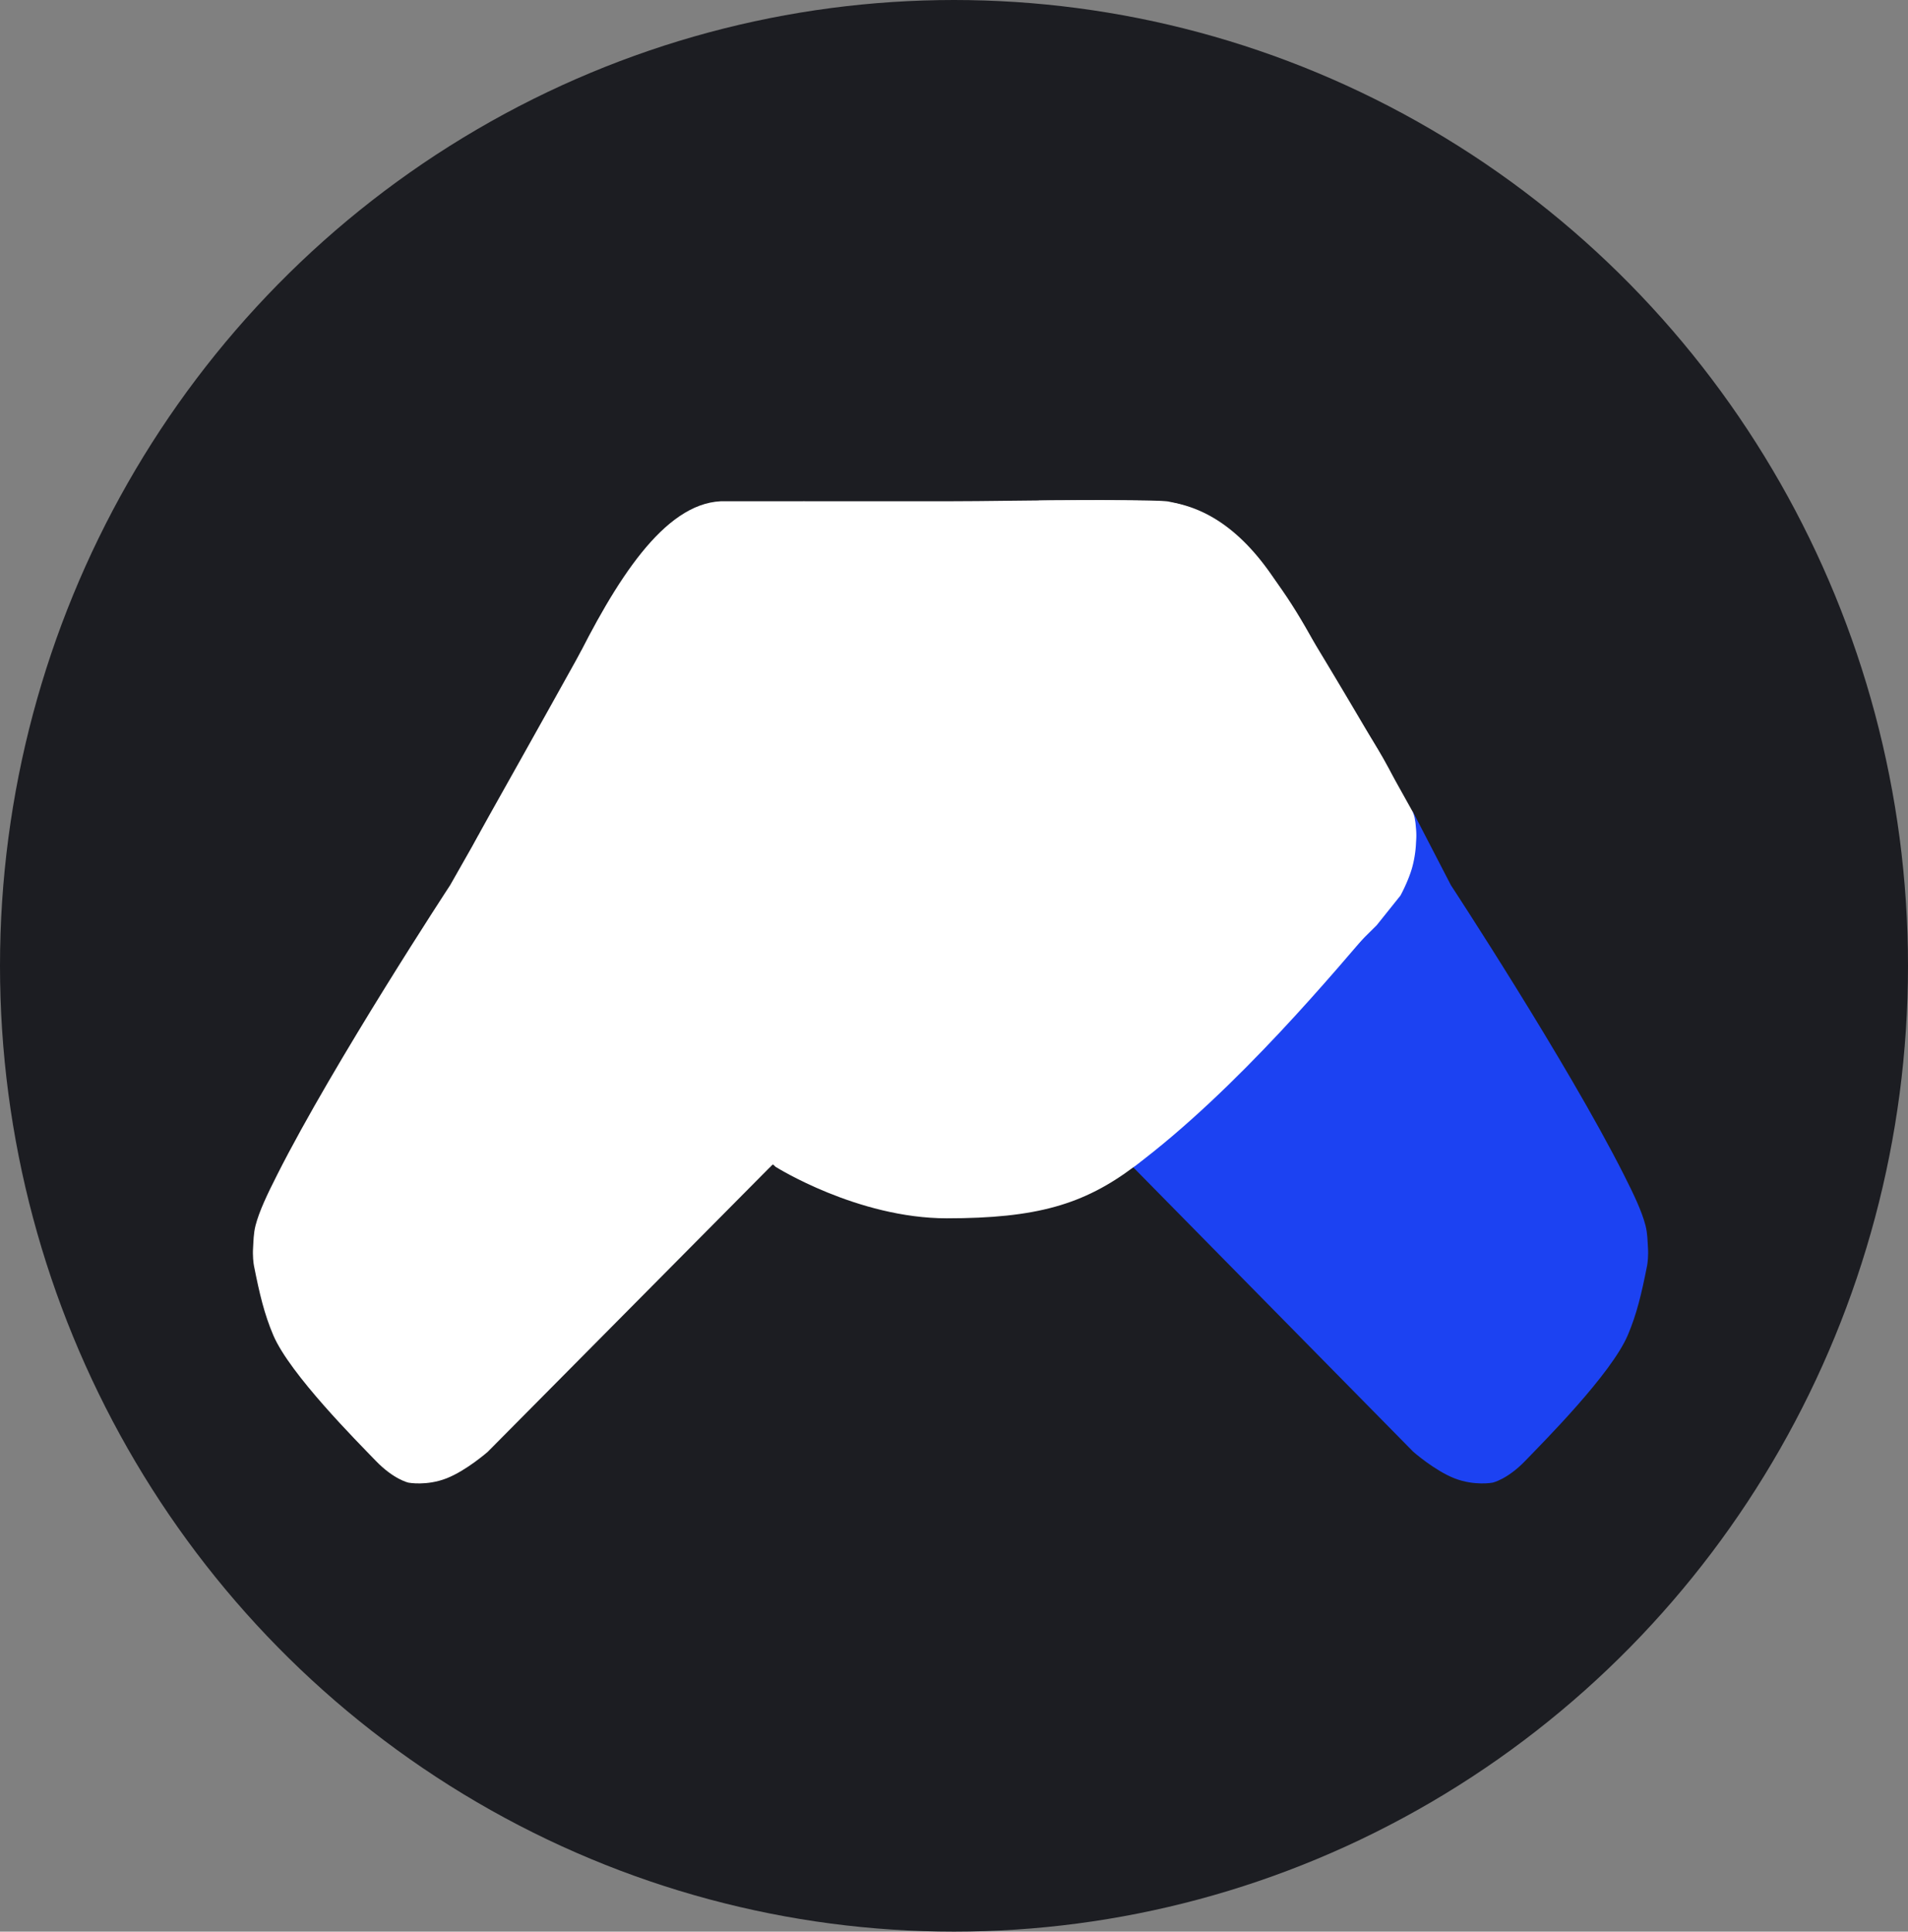 <svg xmlns="http://www.w3.org/2000/svg" width="5160" height="5223" viewBox="0 0 5160 5223">
  <rect x="0" y="0" width="5160" height="5223" fill="#808080" stroke="none"/>
  <g id="Groupe_303" data-name="Groupe 303" transform="translate(-20371.309 -10673)">
    <g id="Groupe_294" data-name="Groupe 294" transform="translate(10390.248 466.716)">
      <ellipse id="Ellipse_51" data-name="Ellipse 51" cx="2580" cy="2611.5" rx="2580" ry="2611.5" transform="translate(9981.061 10206.284)" fill="#1c1d22"/>
      <g id="Groupe_273" data-name="Groupe 273" transform="translate(5566.593 1584.166)">
        <path id="Tracé_72" data-name="Tracé 72" d="M68.488,67.33,75.3,72.483,150.421,120.7l10.278,4.649,10.714,1.975L1218.8,137.758l4.565,1088.088s-5.056,77.082-28.157,129.672-64.25,80.685-64.25,80.685-33.946,22.273-104.592,20.918-329.936-1.365-436.214-44.232c-57.177-23.063-105.038-52.559-169.4-95.661-6.143-4.114-22.213-16.68-36.563-33.172-10.431-11.989-26.168-27.526-37.664-47.086-20.2-34.36-36.649-80.762-55.6-138.464C184.028,773.063,68.076,214.278,68.076,214.278L26.6,63.7,61.349,61.35Z" transform="translate(5735.23 10815.903) rotate(45)" fill="#fff"/>
        <path id="Tracé_73" data-name="Tracé 73" d="M-42.507,22.791c19.8-11.019,57.276-14.744,607.593-130.986L497.12,791.115l-9.372,126.177s-3.473,71.167-27.923,119.82-69.875,74.794-69.875,74.794-79.615,63.588-219.136,80.893c-71.435,8.86-330.511,13.2-345.576-6.851-1.76-2.344-13.2-25.865-11.551-64.511,9.794-230.078,83.15-1000.947,93.391-1032.846C-81.354,52.56-49.534,26.7-42.507,22.791Z" transform="translate(5698.594 10877.363) rotate(-49)" fill="#fff"/>
        <path id="Tracé_74" data-name="Tracé 74" d="M68.488,1158.517l6.808-5.154,75.125-48.215L160.7,1100.5l10.714-1.975L1215,1079.556,1223.364,0s-5.056-77.082-28.157-129.671-64.25-80.685-64.25-80.685-33.946-22.273-104.592-20.918-329.936,1.365-436.214,44.233c-57.177,23.063-105.038,52.559-169.4,95.661-6.143,4.114-22.213,16.68-36.563,33.172-10.431,11.989-26.168,27.526-37.664,47.086-20.2,34.36-36.649,80.762-55.6,138.464C184.028,452.784,68.076,1011.569,68.076,1011.569L0,1225.846,61.349,1164.5Z" transform="translate(9101.701 11682.708) rotate(135)" fill="#1c42f2"/>
        <path id="Tracé_75" data-name="Tracé 75" d="M-192-165.2S37.217-391.641,62.184-407.072c37.213-23,130.869-91.016,334.076-51.479,130.052,25.3,559.646,146.365,559.646,146.365l162.53,49.166a67.973,67.973,0,0,1,9.252,4.2,82.383,82.383,0,0,1,10.566,6.894c8.726,6.148,12.006,9.419,18.388,14.89,16.2,13.884,21.265,21.2,29.884,30.945,11.162,12.617,29.079,36.371,41.378,61.716,16.121,33.222,25.335,67.664,25.335,67.664l9.577,102.452L1256.683,304.7s3.6,639.826-14.175,649.088c-41.773,21.769-856.96-59.923-1113.159-98.424-39.8-5.982-86.995-14.392-107.233-21.891s-25.089-10.147-47.706-22.366c-40.533-21.9-52.31-31.416-81.179-57.6C-172.108,694.242-176.232,608.3-176.232,608.3s-15.483-165.639-12.183-333.2S-192-165.2-192-165.2Z" transform="matrix(0.719, 0.695, -0.695, 0.719, 7247.422, 10227.84)" fill="#fff"/>
        <g id="Tracé_76" data-name="Tracé 76" transform="translate(5776.988 9994.882)" fill="#fff">
          <path d="M 1198.287 1888.959 C 981.37 1888.959 779.226 1771.032 754.709 1756.22 C 714.492 1718.585 189.22 1226.593 75.985 1098.791 L 63.429 1084.639 C 9.605 1024.015 -17.412 993.585 -22.027 965.92 C -25.718 943.799 -16.56 914.803 5.366 858.174 C 37.301 775.689 84.989 689.303 131.106 605.76 C 159.383 554.536 188.623 501.568 214.177 449.644 C 311.9 251.084 442.697 22.253 587.951 15.116 C 591.157 15.053 628.522 15.01 698.447 15.01 L 934.677 15.08 C 1025.775 15.117 1119.032 15.155 1192.891 15.155 C 1245.313 15.155 1304.158 14.478 1366.458 13.76 C 1435.659 12.962 1507.216 12.138 1577.948 12.138 C 1653.924 12.138 1717.09 13.118 1771.055 15.133 C 1914.69 20.497 2058.604 166.713 2198.801 449.72 C 2215.245 482.914 2240.843 521.869 2270.482 566.976 C 2322.229 645.725 2380.879 734.982 2408.189 820.152 C 2447.856 943.86 2421.197 1002.133 2342.111 1093.771 C 2331.615 1105.933 2319.846 1119.692 2306.909 1134.817 C 2177.686 1285.894 1937.153 1567.106 1684.751 1756.195 C 1552.252 1855.458 1429.5 1888.959 1198.287 1888.959 Z" stroke="none"/>
          <path d="M 1577.948 -20.362 L 1577.948 44.638 C 1507.284 44.638 1435.23 45.469 1366.845 46.257 C 1304.592 46.974 1245.355 47.655 1192.891 47.655 L 698.447 47.51 C 636.187 47.51 593.572 47.534 589.546 47.577 C 459.786 53.952 329.813 288.287 243.337 463.996 C 217.445 516.606 188.017 569.915 159.557 621.469 C 113.962 704.065 66.815 789.473 35.673 869.908 C 20.658 908.689 7.399 944.805 10.029 960.572 C 13.105 979.006 42.793 1012.445 87.731 1063.061 L 100.31 1077.238 C 210.608 1201.725 718.555 1677.855 774.359 1730.097 C 806.905 1749.341 997.185 1856.459 1198.287 1856.459 C 1421.407 1856.459 1539.242 1824.596 1665.265 1730.185 C 1914.792 1543.25 2153.806 1263.814 2282.212 1113.691 C 2295.183 1098.526 2306.983 1084.731 2317.506 1072.537 C 2392.716 985.39 2411.889 938.133 2377.241 830.076 C 2351.284 749.126 2293.927 661.837 2243.321 584.824 C 2213.1 538.831 2186.999 499.111 2169.679 464.147 C 2037.072 196.463 1898.811 52.426 1769.842 47.61 C 1716.282 45.61 1653.514 44.638 1577.948 44.638 L 1577.948 -20.362 M 1577.948 -20.362 C 1645.443 -20.363 1711.657 -19.608 1772.267 -17.345 C 1954.077 -10.555 2106.466 190.115 2227.924 435.293 C 2271.649 523.558 2394.627 671.42 2439.137 810.229 C 2483.646 949.038 2449.591 1018.975 2366.715 1115.005 C 2252.099 1247.814 1985.172 1571.741 1704.237 1782.206 C 1567.984 1884.281 1440.618 1921.459 1198.287 1921.459 C 955.956 1921.459 734.913 1782.206 734.913 1782.206 C 734.913 1782.206 171.202 1255.265 51.659 1120.344 C -15.046 1045.058 -47.502 1010.72 -54.084 971.269 C -59.223 940.467 -48.143 906.363 -24.943 846.44 C 27.547 710.866 118.038 571.389 185.018 435.293 C 302.94 195.689 432.828 -9.802 586.356 -17.345 C 593.019 -17.672 976.349 -17.345 1192.891 -17.345 C 1302.965 -17.345 1442.982 -20.362 1577.948 -20.362 Z" stroke="none" fill="#fff"/>
        </g>
      </g>
    </g>
  </g>
</svg>
